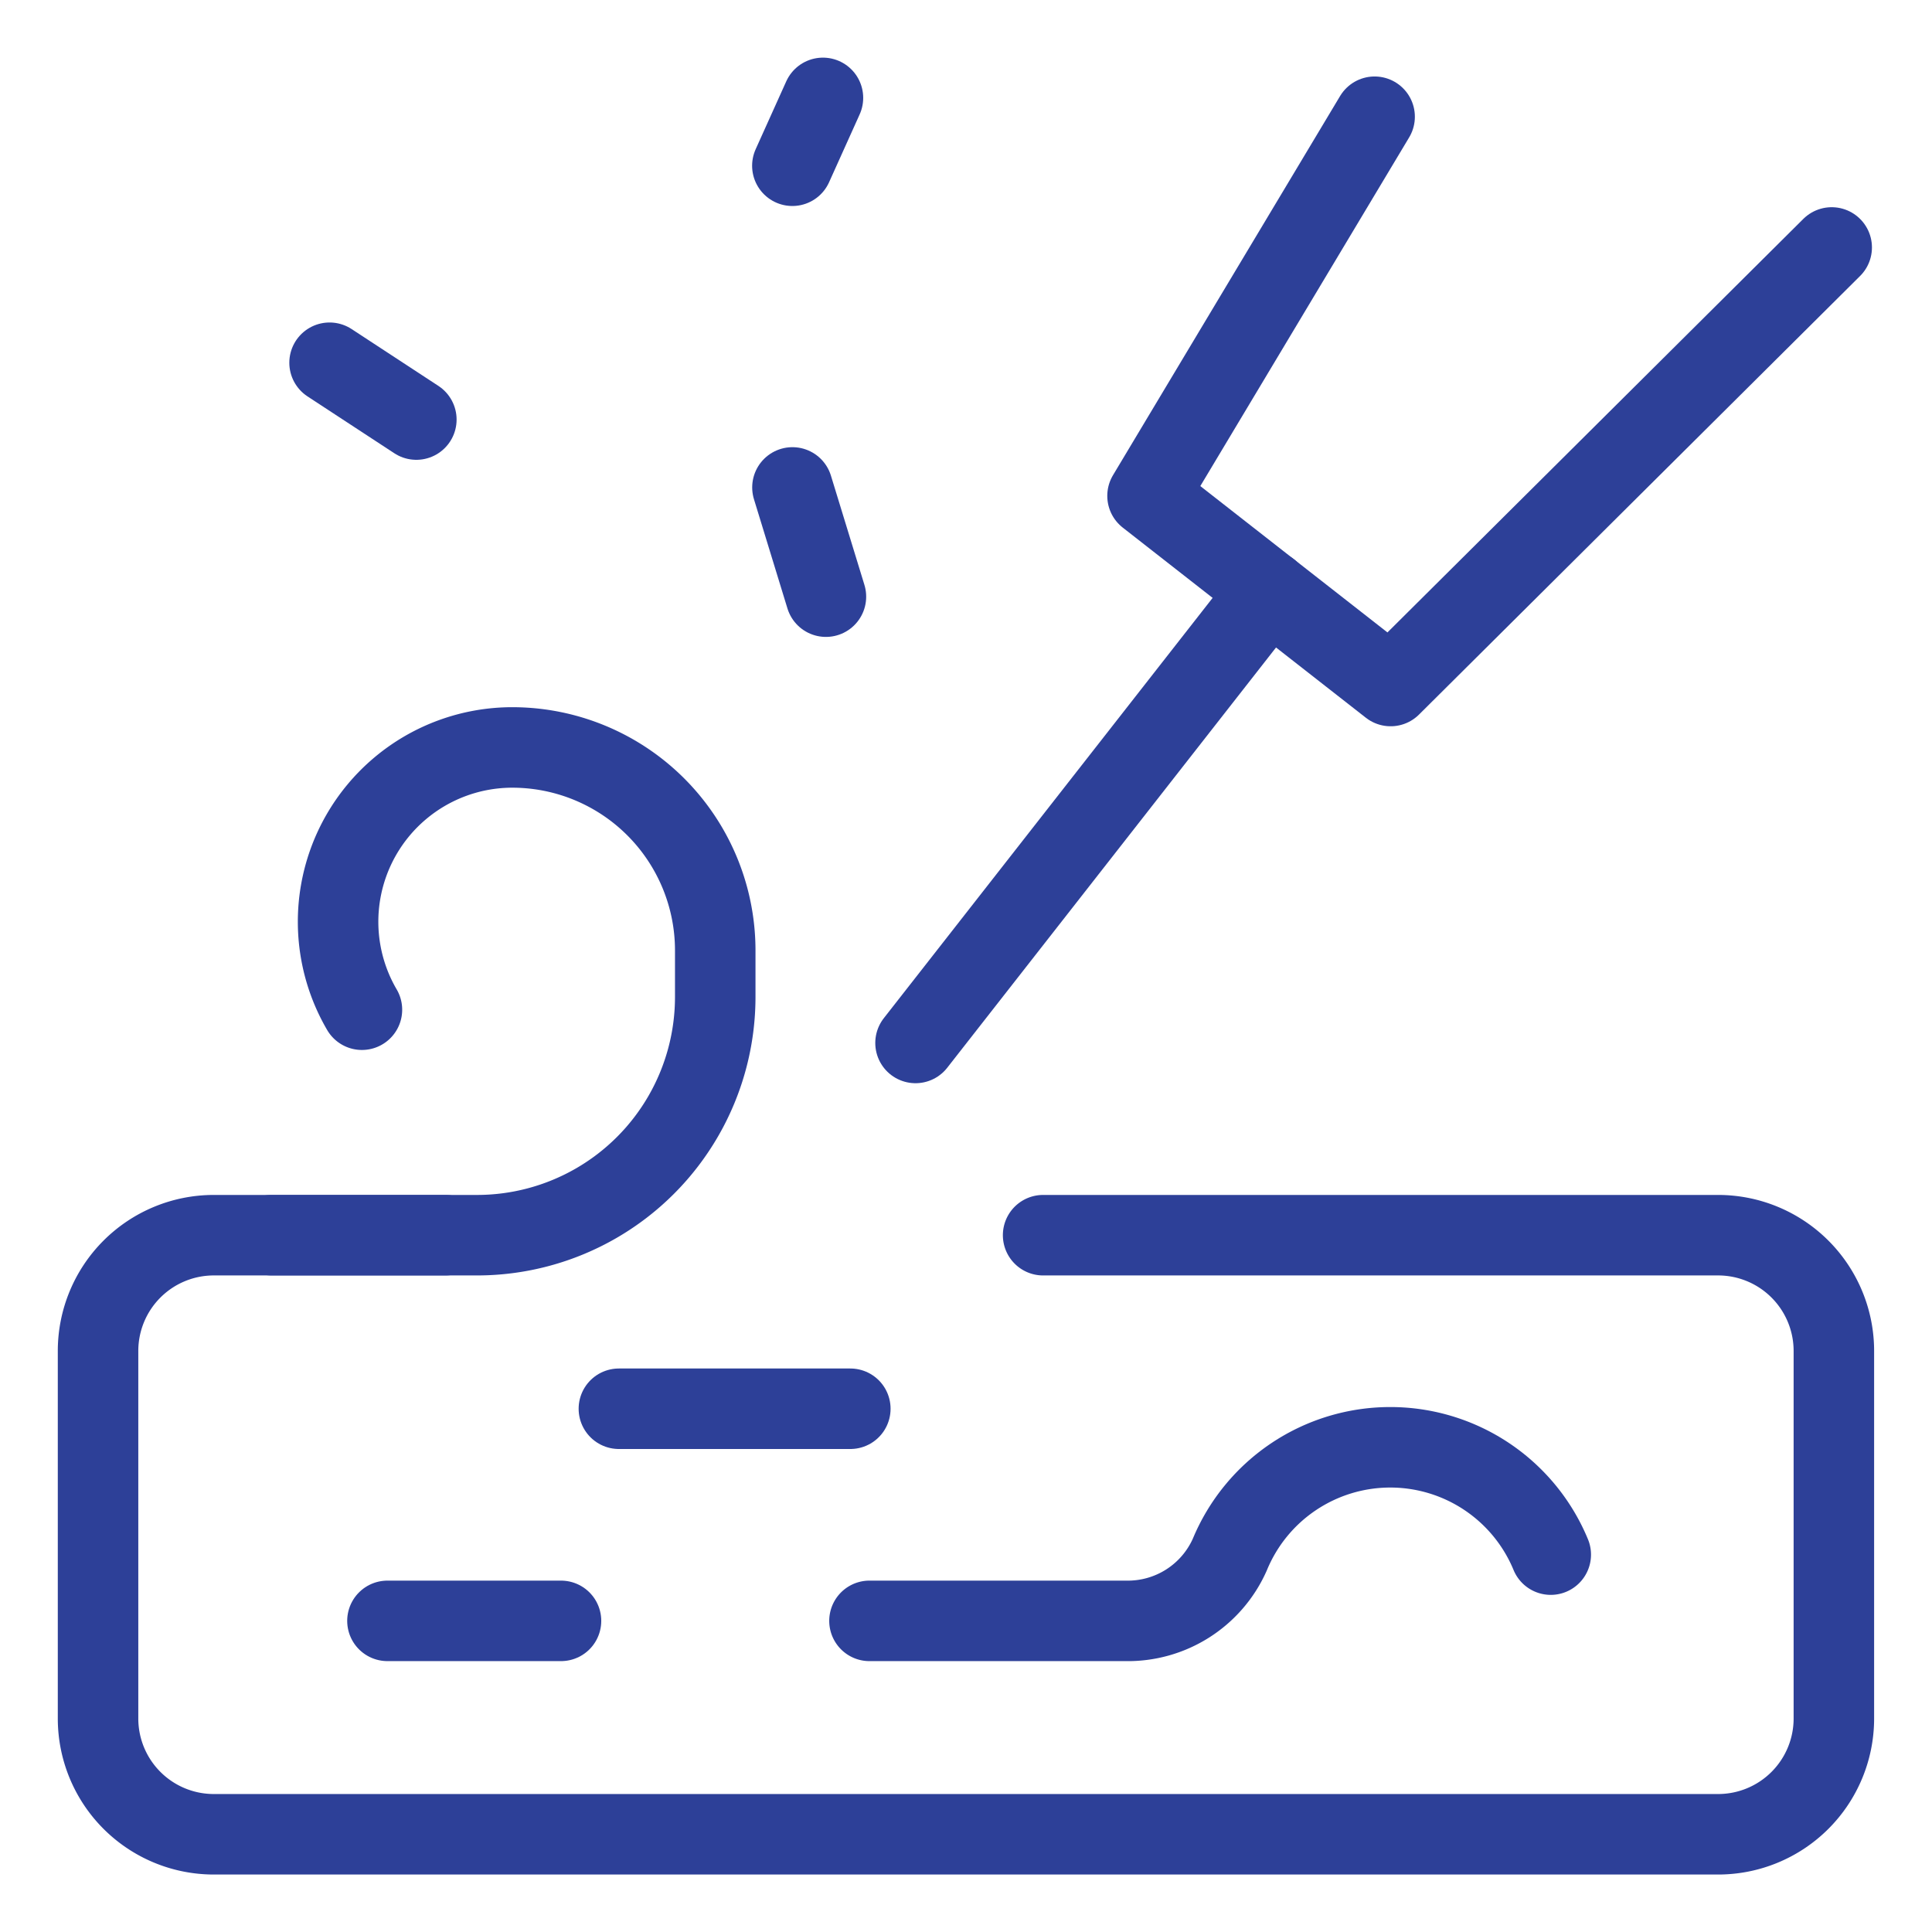 <svg xmlns="http://www.w3.org/2000/svg" viewBox="-0.5 -0.5 24 24" id="Wood-Carving-3--Streamline-Ultimate" height="24" width="24"><desc>Wood Carving 3 Streamline Icon: https://streamlinehq.com</desc><defs></defs><title>wood-carving-3</title><path d="M12.458 14.844h8.385a1.438 1.438 0 0 1 1.438 1.438v4.566a1.438 1.438 0 0 1 -1.438 1.438H2.156a1.438 1.438 0 0 1 -1.438 -1.438v-4.566a1.438 1.438 0 0 1 1.438 -1.438h2.875" fill="none" stroke="#2d4098" stroke-linecap="round" stroke-linejoin="round" stroke-width="1"></path><path d="m7.188 17 2.875 0" fill="none" stroke="#2d4098" stroke-linecap="round" stroke-linejoin="round" stroke-width="1"></path><path d="M18.764 18.812a2.157 2.157 0 0 0 -3.987 0 1.386 1.386 0 0 1 -1.294 0.823h-3.182" fill="none" stroke="#2d4098" stroke-linecap="round" stroke-linejoin="round" stroke-width="1"></path><path d="m6.469 19.635 -2.156 0" fill="none" stroke="#2d4098" stroke-linecap="round" stroke-linejoin="round" stroke-width="1"></path><path d="M2.875 14.844h2.55A2.96 2.96 0 0 0 8.385 11.883v-0.575a2.522 2.522 0 0 0 -2.522 -2.523 2.165 2.165 0 0 0 -1.867 3.258" fill="none" stroke="#2d4098" stroke-linecap="round" stroke-linejoin="round" stroke-width="1"></path><path d="m22.254 2.574 -5.479 5.448 -3.02 -2.362L16.576 0.95" fill="none" stroke="#2d4098" stroke-linecap="round" stroke-linejoin="round" stroke-width="1"></path><path d="m15.266 6.841 -4.393 5.615" fill="none" stroke="#2d4098" stroke-linecap="round" stroke-linejoin="round" stroke-width="1"></path><path d="m3.594 4.006 1.078 0.706" fill="none" stroke="#2d4098" stroke-linecap="round" stroke-linejoin="round" stroke-width="1"></path><path d="m9.723 0.716 -0.38 0.843" fill="none" stroke="#2d4098" stroke-linecap="round" stroke-linejoin="round" stroke-width="1"></path><path d="M9.76 6.912 9.344 5.555" fill="none" stroke="#2d4098" stroke-linecap="round" stroke-linejoin="round" stroke-width="1"></path></svg>